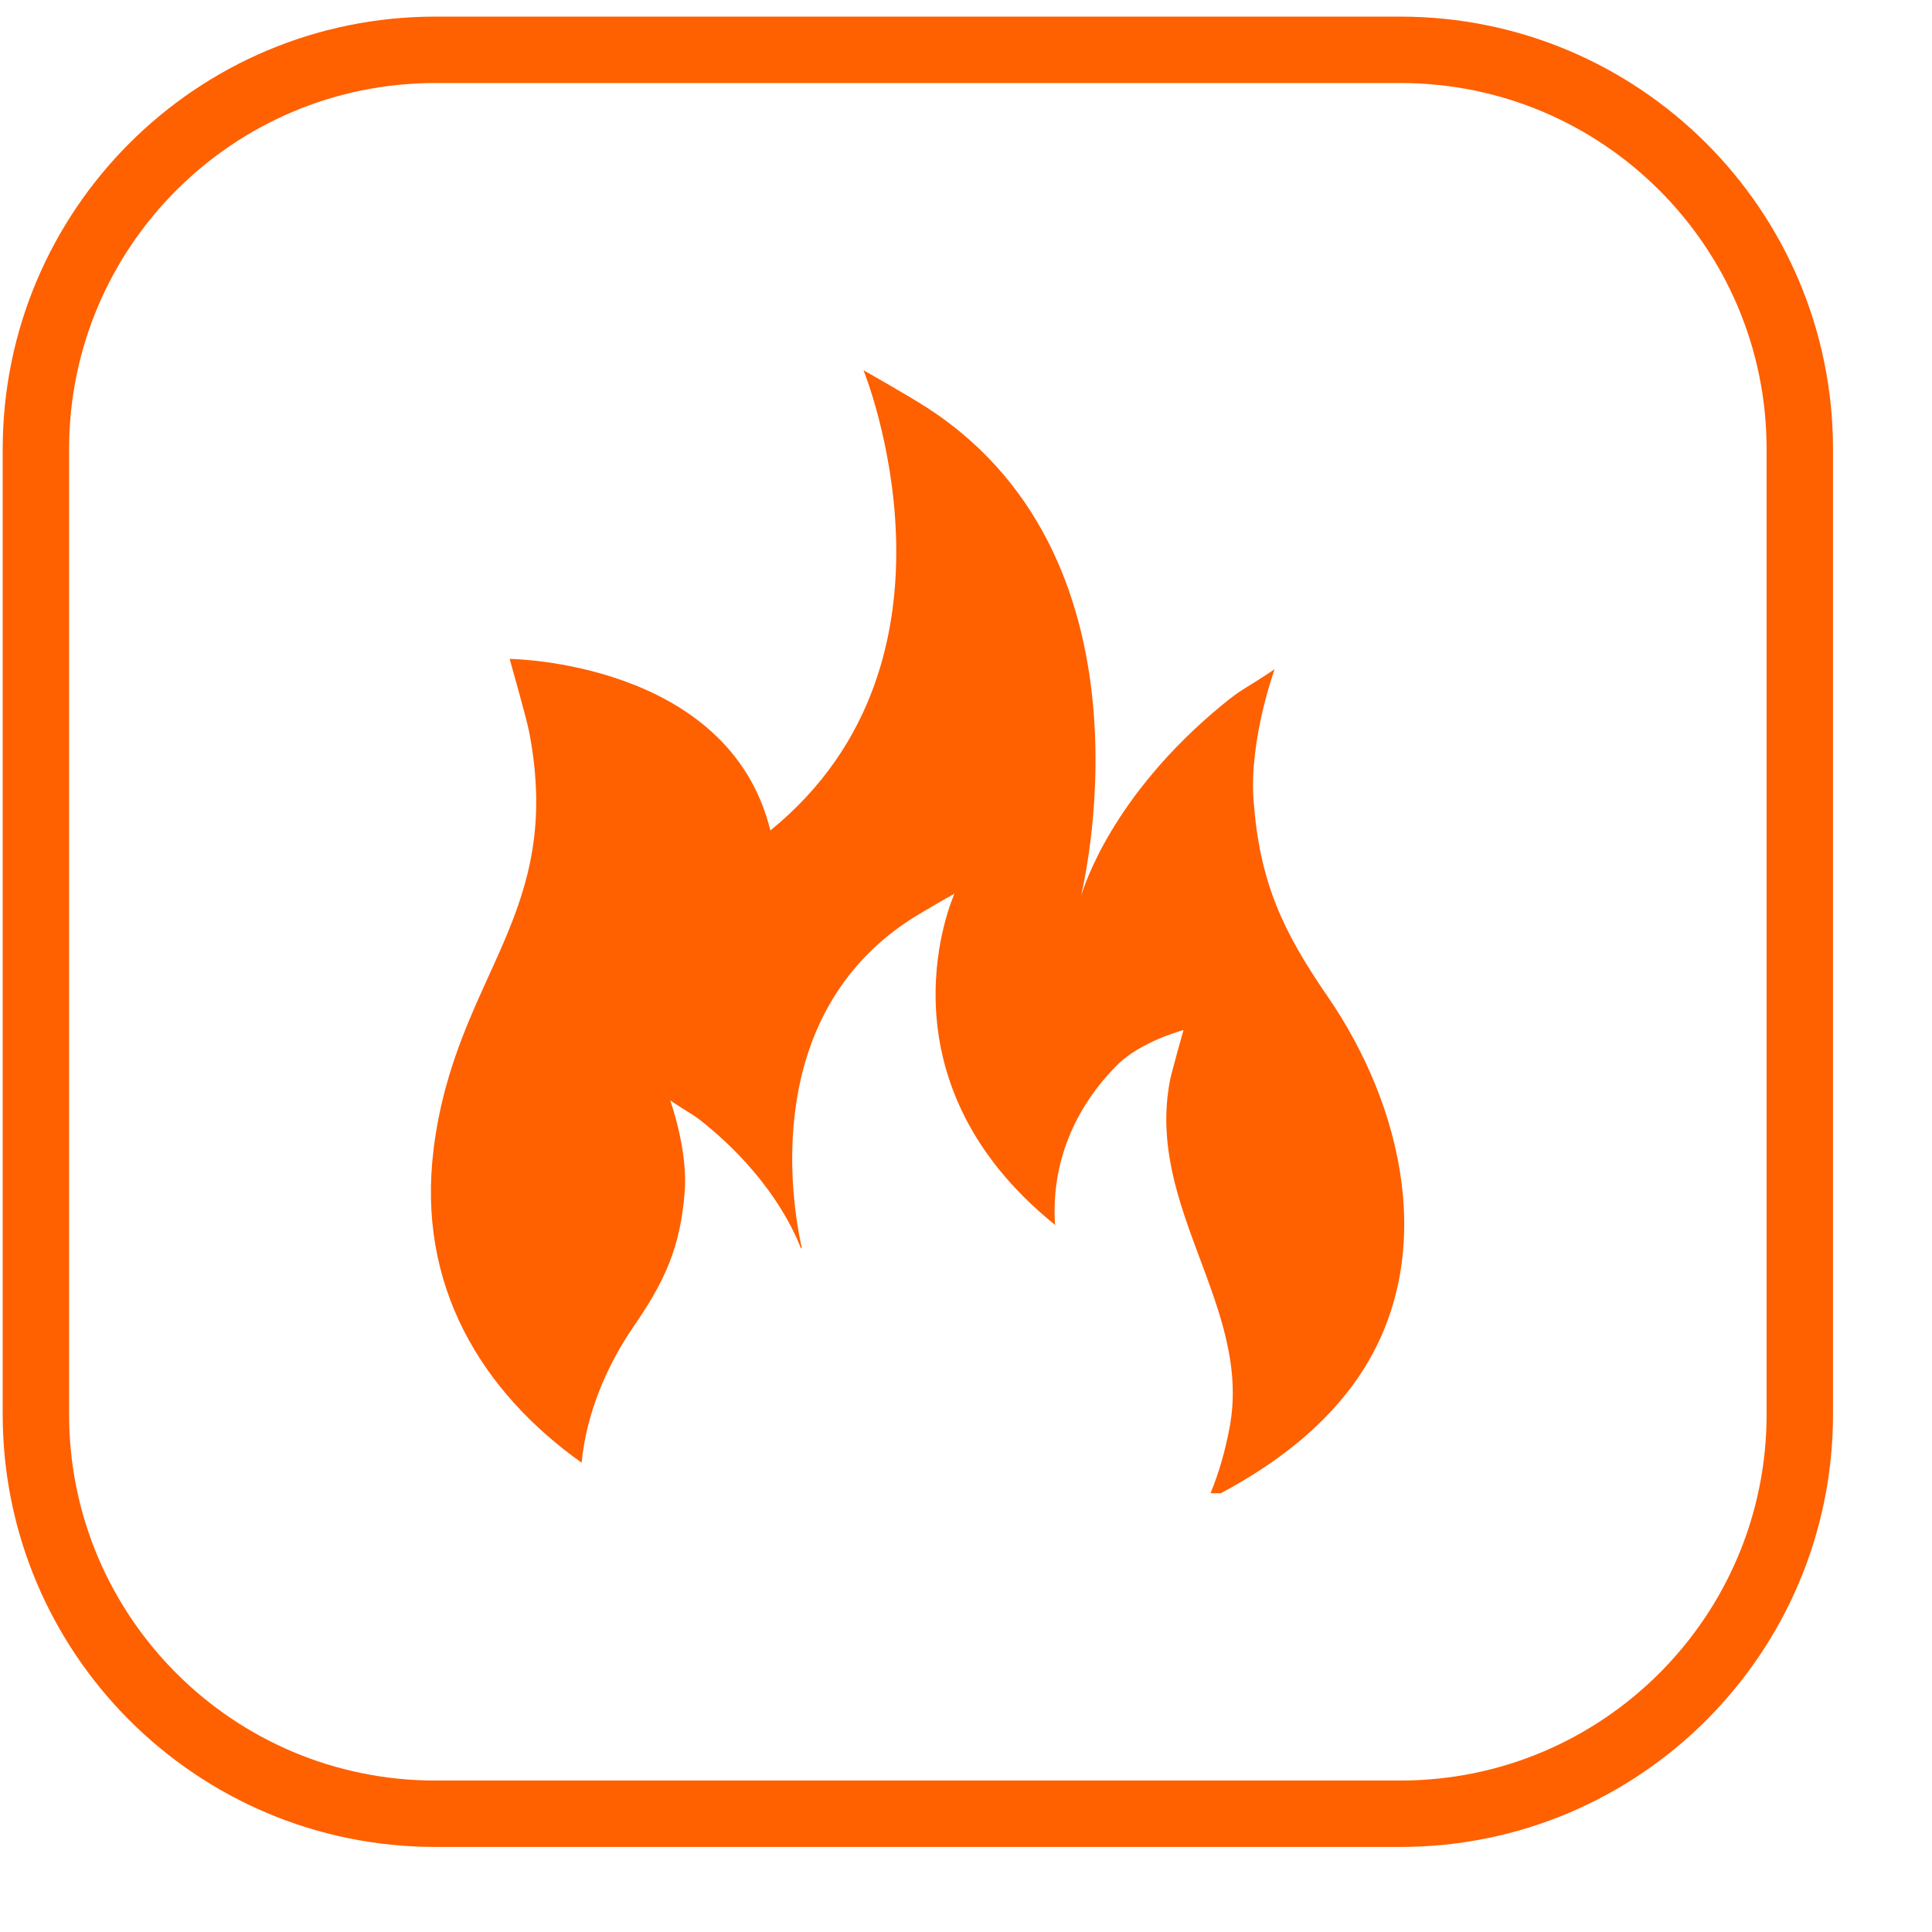 <?xml version="1.0" encoding="UTF-8"?> <svg xmlns="http://www.w3.org/2000/svg" width="19" height="19" viewBox="0 0 19 19" fill="none"><path d="M13.056 9.799C12.614 9.157 12.388 8.675 12.328 7.873C12.283 7.274 12.535 6.582 12.535 6.582C12.223 6.79 12.219 6.768 12.013 6.938C10.94 7.824 10.66 8.712 10.627 8.826C10.625 8.835 10.624 8.839 10.624 8.839L10.627 8.826C10.627 8.826 11.466 5.547 9.132 4.019C8.938 3.893 8.492 3.641 8.492 3.641C8.492 3.641 9.65 6.482 7.576 8.167C7.167 6.5 5.012 6.48 5.012 6.48C5.012 6.48 5.177 7.06 5.204 7.198C5.553 9.009 4.482 9.582 4.265 11.294C4.29 11.098 4.28 11.176 4.265 11.295C4.265 11.296 4.265 11.296 4.265 11.297C4.265 11.296 4.265 11.296 4.265 11.296C4.265 11.297 4.265 11.297 4.265 11.297C4.095 12.642 4.735 13.683 5.72 14.385C5.765 13.911 5.96 13.44 6.23 13.047C6.536 12.603 6.692 12.27 6.734 11.715C6.765 11.301 6.591 10.822 6.591 10.822C6.806 10.966 6.809 10.95 6.951 11.068C7.554 11.566 7.795 12.065 7.877 12.277C7.879 12.275 7.882 12.274 7.885 12.272C7.782 11.808 7.492 10 8.944 9.049C9.078 8.962 9.387 8.788 9.387 8.788C9.387 8.788 8.565 10.586 10.376 12.046C10.335 11.448 10.563 10.896 10.99 10.471C11.222 10.24 11.639 10.13 11.639 10.13C11.639 10.13 11.525 10.531 11.506 10.626C11.265 11.88 12.317 12.854 12.092 14.041C12.05 14.264 11.989 14.48 11.905 14.685H12.006C12.539 14.4 13.035 14.029 13.374 13.521C14.146 12.364 13.799 10.878 13.056 9.799Z" fill="#FF6000"></path><path d="M0.353 4.418C0.353 2.248 2.111 0.49 4.281 0.49H13.772C15.941 0.49 17.7 2.248 17.7 4.418V13.909C17.7 16.078 15.941 17.837 13.772 17.837H4.281C2.111 17.837 0.353 16.078 0.353 13.909V4.418Z" stroke="#FF6000" stroke-width="0.653"></path></svg> 